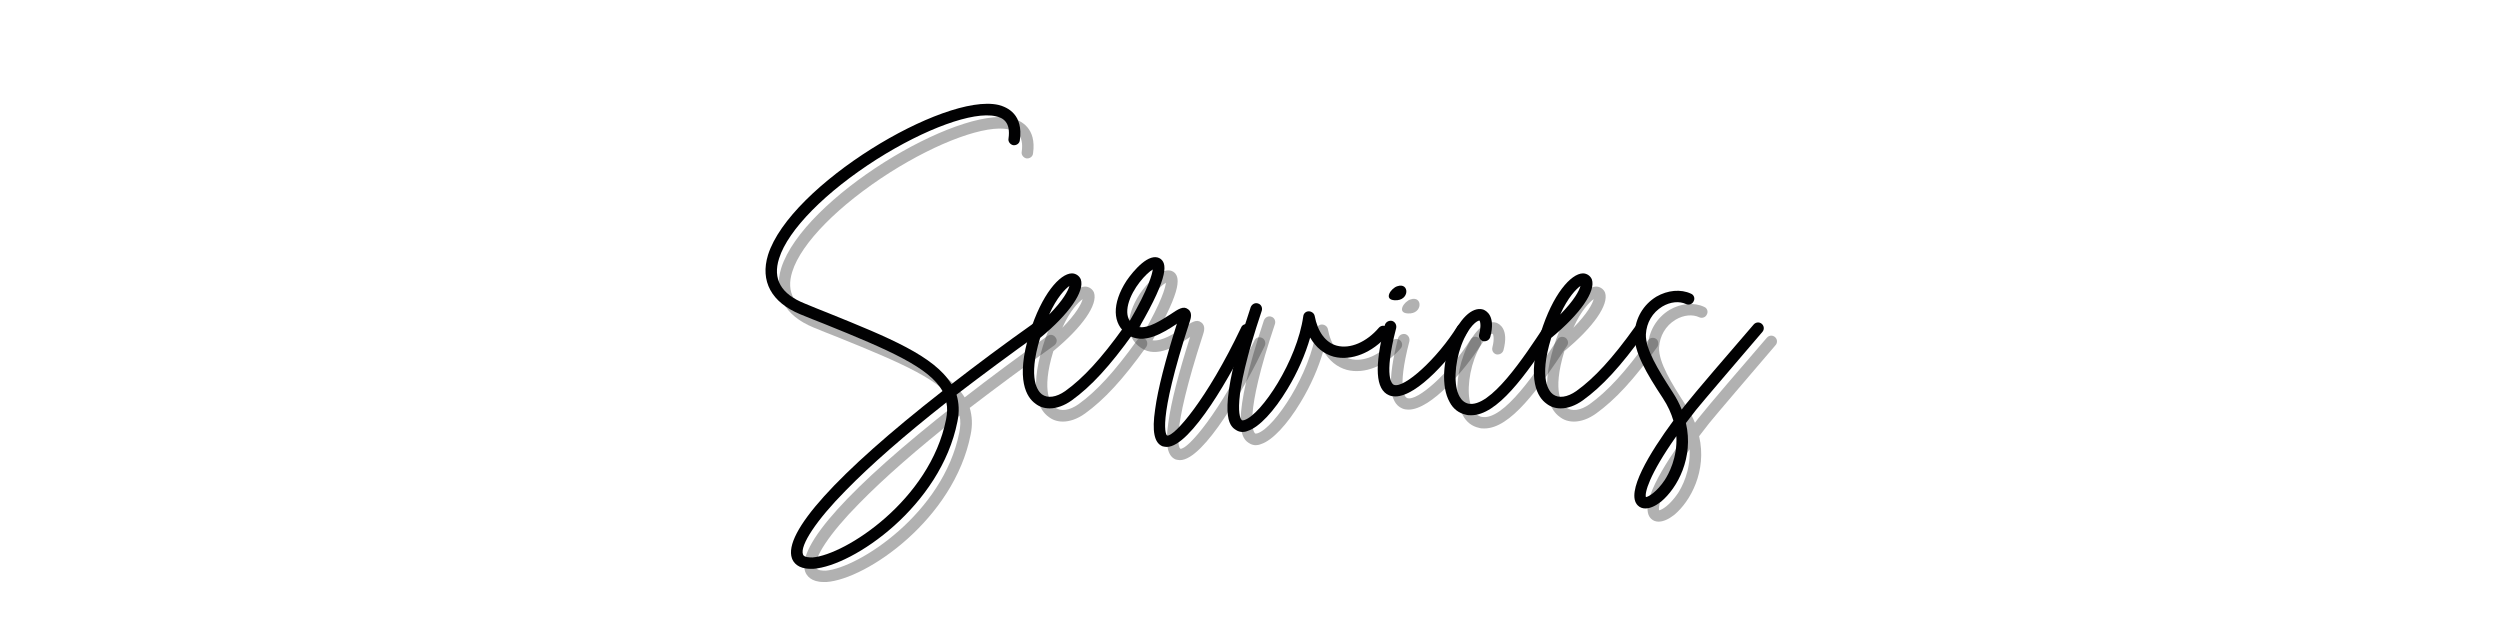 <svg xmlns="http://www.w3.org/2000/svg" xmlns:xlink="http://www.w3.org/1999/xlink" width="1536" zoomAndPan="magnify" viewBox="0 0 1152 288" height="384" preserveAspectRatio="xMidYMid meet" version="1.0"><defs><g/></defs><g fill="#3d3d3d" fill-opacity="0.4"><g transform="translate(352.012, 186.835)"><g><path d="M 134.344 -31.383 C 133.52 -32.621 131.867 -32.898 130.766 -32.07 C 116.727 -22.16 104.062 -12.664 92.5 -3.715 C 84.652 -16.656 63.73 -25.191 35.789 -36.477 C 32.211 -37.852 28.629 -39.367 24.914 -40.883 C 13.902 -45.285 10.047 -52.168 13.078 -61.668 C 17.207 -74.879 34.551 -92.363 58.086 -107.363 C 80.523 -121.543 102.547 -129.527 112.871 -127.188 C 116.176 -126.5 119.891 -124.57 118.789 -116.863 C 118.516 -115.484 119.617 -114.109 120.992 -113.836 C 122.508 -113.695 123.883 -114.66 124.02 -116.176 C 125.672 -127.875 118.516 -131.316 114.109 -132.418 C 89.059 -138.059 18.168 -95.527 7.984 -63.316 C 4.266 -51.203 9.496 -41.434 22.848 -35.926 C 26.566 -34.41 30.281 -32.898 33.859 -31.52 C 63.867 -19.41 82.312 -11.426 88.371 -0.551 C 39.641 37.578 14.867 64.832 18.996 76.531 C 19.684 78.461 21.75 81.352 27.531 81.352 C 27.941 81.352 28.492 81.352 28.906 81.352 C 47.352 79.973 87.543 52.445 95.254 13.488 C 96.215 8.945 95.941 4.816 94.84 1.102 C 106.539 -7.848 119.477 -17.48 133.793 -27.668 C 135.031 -28.629 135.309 -30.281 134.344 -31.383 Z M 90.02 12.527 C 82.59 49.691 43.633 74.879 28.492 76.117 C 27.117 76.117 24.5 76.117 24.09 74.742 C 22.574 70.613 30.281 58.914 43.773 45.285 C 55.195 33.586 70.75 19.957 90.16 4.68 C 90.711 7.156 90.57 9.637 90.02 12.527 Z M 90.02 12.527 "/></g></g></g><g fill="#3d3d3d" fill-opacity="0.4"><g transform="translate(481.115, 186.835)"><g><path d="M 46.523 -30.695 C 45.285 -31.52 43.633 -31.246 42.809 -30.008 C 32.484 -15.555 24.09 -6.469 15.828 -0.551 C 11.699 2.34 7.707 2.891 5.094 0.965 C 3.441 -0.273 -1.652 -5.781 4.266 -25.051 C 17.617 -36.062 24.914 -46.523 22.988 -52.031 C 22.301 -53.684 20.648 -54.785 18.859 -54.785 C 13.352 -54.645 4.957 -45.148 -0.551 -27.391 C -7.297 -5.508 -1.789 2.477 2.066 5.23 C 3.992 6.746 6.195 7.434 8.672 7.434 C 11.836 7.434 15.418 6.195 18.859 3.715 C 27.668 -2.617 36.34 -11.977 47.074 -26.98 C 47.902 -28.219 47.625 -29.871 46.523 -30.695 Z M 17.758 -49.004 C 17.207 -46.801 14.867 -42.395 8.398 -35.789 C 11.977 -43.773 15.828 -47.625 17.758 -49.004 Z M 17.758 -49.004 "/></g></g></g><g fill="#3d3d3d" fill-opacity="0.4"><g transform="translate(521.167, 186.835)"><g><path d="M 60.426 -31.109 C 59.051 -31.797 57.398 -31.246 56.848 -29.871 C 41.02 3.441 26.016 20.508 22.711 19.957 C 22.438 19.82 17.617 15.141 33.172 -32.621 C 33.586 -33.859 34.551 -36.75 32.348 -38.266 C 30.281 -39.918 27.941 -38.402 24.09 -35.789 C 19.957 -33.172 14.316 -29.457 9.91 -30.008 C 23.949 -54.234 22.574 -59.602 19.41 -61.668 C 14.453 -64.559 7.297 -56.16 3.992 -51.344 C -2.754 -40.883 -2.617 -31.383 4.543 -26.566 C 11.836 -21.473 21.336 -27.668 26.98 -31.383 C 27.117 -31.52 27.117 -31.52 27.254 -31.66 C 21.887 -14.727 18.445 -1.375 17.207 7.848 C 15.691 18.031 16.793 23.398 20.648 24.914 C 21.336 25.051 21.887 25.191 22.574 25.191 C 33.586 25.191 52.719 -8.672 61.668 -27.531 C 62.215 -28.906 61.668 -30.559 60.426 -31.109 Z M 4.816 -40.605 C 6.746 -48.039 13.215 -54.922 16.105 -56.574 C 15.828 -54.371 14.316 -48.176 5.508 -32.898 C 4.543 -34.41 3.855 -36.75 4.816 -40.605 Z M 4.816 -40.605 "/></g></g></g><g fill="#3d3d3d" fill-opacity="0.4"><g transform="translate(576.084, 186.835)"><g><path d="M 69.098 -30.008 C 67.996 -30.969 66.348 -30.832 65.383 -29.73 C 59.738 -23.125 52.168 -19.82 45.973 -21.473 C 40.883 -22.848 37.164 -27.805 35.789 -35.238 C 35.512 -36.477 34.273 -37.301 33.035 -37.301 C 31.797 -37.301 30.695 -36.34 30.559 -35.102 C 27.668 -14.453 11.285 10.188 3.441 12.801 C 2.477 13.078 2.203 12.938 2.203 12.801 C 1.516 12.25 -3.164 5.781 11.426 -37.578 C 11.836 -38.953 11.148 -40.469 9.773 -40.883 C 8.398 -41.434 6.883 -40.605 6.332 -39.23 C -9.637 8.535 -3.578 14.59 -1.652 16.52 C -0.824 17.207 0.551 18.309 2.617 18.309 C 3.305 18.309 4.129 18.168 5.094 17.758 C 10.188 16.105 17.066 8.809 23.262 -1.516 C 27.941 -9.223 31.52 -17.48 33.723 -25.191 C 36.34 -20.648 40.055 -17.617 44.598 -16.379 C 52.719 -14.316 62.355 -18.168 69.375 -26.289 C 70.336 -27.391 70.199 -29.043 69.098 -30.008 Z M 69.098 -30.008 "/></g></g></g><g fill="#3d3d3d" fill-opacity="0.4"><g transform="translate(641.049, 186.835)"><g><path d="M 40.191 -31.246 C 38.953 -32.07 37.441 -31.66 36.613 -30.422 C 27.391 -15.555 11.977 -1.516 7.297 -3.441 C 6.746 -3.715 2.34 -6.332 8.398 -29.594 C 8.672 -31.109 7.848 -32.484 6.469 -32.898 C 4.957 -33.172 3.578 -32.348 3.164 -30.969 C -1.789 -11.562 -1.102 -1.238 5.094 1.375 C 6.055 1.789 7.02 1.926 7.984 1.926 C 18.309 1.926 34.137 -16.52 41.156 -27.668 C 41.844 -28.906 41.434 -30.559 40.191 -31.246 Z M 7.707 -42.395 C 14.727 -41.984 14.59 -50.793 8.945 -48.863 C 6.055 -48.039 2.34 -42.672 7.707 -42.395 Z M 7.707 -42.395 "/></g></g></g><g fill="#3d3d3d" fill-opacity="0.4"><g transform="translate(675.871, 186.835)"><g><path d="M 45.422 -31.246 C 44.184 -31.934 42.531 -31.66 41.844 -30.422 C 32.484 -16.242 16.93 7.434 6.746 5.23 C 5.094 4.816 3.715 3.715 2.754 1.926 C 0 -3.027 0.414 -12.938 3.578 -21.609 C 7.02 -30.832 11.148 -33.172 11.977 -33.035 C 12.113 -32.898 12.938 -31.109 11.836 -26.84 C 11.426 -25.328 12.25 -23.949 13.629 -23.539 C 15.141 -23.262 16.52 -24.09 16.93 -25.465 C 19.547 -35.375 15.004 -37.578 13.629 -38.129 C 8.535 -39.641 2.34 -33.586 -1.375 -23.398 C -4.543 -14.867 -5.918 -2.754 -1.789 4.543 C -0.137 7.707 2.477 9.637 5.645 10.324 C 6.469 10.598 7.297 10.598 8.121 10.598 C 20.098 10.598 33.035 -7.434 46.25 -27.531 C 47.074 -28.77 46.664 -30.422 45.422 -31.246 Z M 45.422 -31.246 "/></g></g></g><g fill="#3d3d3d" fill-opacity="0.4"><g transform="translate(716.611, 186.835)"><g><path d="M 46.523 -30.695 C 45.285 -31.52 43.633 -31.246 42.809 -30.008 C 32.484 -15.555 24.09 -6.469 15.828 -0.551 C 11.699 2.34 7.707 2.891 5.094 0.965 C 3.441 -0.273 -1.652 -5.781 4.266 -25.051 C 17.617 -36.062 24.914 -46.523 22.988 -52.031 C 22.301 -53.684 20.648 -54.785 18.859 -54.785 C 13.352 -54.645 4.957 -45.148 -0.551 -27.391 C -7.297 -5.508 -1.789 2.477 2.066 5.23 C 3.992 6.746 6.195 7.434 8.672 7.434 C 11.836 7.434 15.418 6.195 18.859 3.715 C 27.668 -2.617 36.34 -11.977 47.074 -26.98 C 47.902 -28.219 47.625 -29.871 46.523 -30.695 Z M 17.758 -49.004 C 17.207 -46.801 14.867 -42.395 8.398 -35.789 C 11.977 -43.773 15.828 -47.625 17.758 -49.004 Z M 17.758 -49.004 "/></g></g></g><g fill="#3d3d3d" fill-opacity="0.4"><g transform="translate(756.664, 186.835)"><g><path d="M 61.254 -31.52 C 60.152 -32.484 58.5 -32.348 57.535 -31.246 C 46.664 -18.719 29.594 1.238 26.84 4.816 C 26.016 5.781 25.191 6.883 24.363 7.984 C 23.262 5.23 21.887 2.617 20.098 -0.137 C 13.488 -10.324 7.57 -19.957 7.848 -26.703 C 8.121 -32.07 10.875 -36.75 15.418 -39.504 C 19.133 -41.707 23.262 -42.121 26.43 -40.605 C 27.668 -40.055 29.32 -40.605 29.871 -41.984 C 30.559 -43.223 30.008 -44.875 28.629 -45.422 C 23.949 -47.625 17.895 -47.074 12.664 -44.047 C 6.605 -40.332 3.027 -34.137 2.617 -26.98 C 2.203 -18.582 8.258 -8.535 15.691 2.754 C 18.031 6.332 19.547 9.773 20.508 13.078 C 9.773 27.668 -1.789 46.387 4.129 52.168 C 5.094 53.133 6.332 53.543 7.57 53.543 C 9.773 53.543 12.25 52.445 14.867 50.379 C 22.301 44.184 30.008 30.145 26.289 14.176 C 27.805 12.25 29.32 10.188 30.969 8.121 C 33.723 4.68 50.793 -15.277 61.527 -27.805 C 62.492 -28.906 62.355 -30.559 61.254 -31.52 Z M 16.52 40.469 C 12.801 45.973 9.086 48.176 7.848 48.312 C 7.297 46.387 9.086 38.402 21.887 20.234 C 22.438 30.145 18.309 37.715 16.52 40.469 Z M 16.52 40.469 "/></g></g></g><g fill="#010102" fill-opacity="1"><g transform="translate(345.929, 180.752)"><g><path d="M 134.344 -31.383 C 133.52 -32.621 131.867 -32.898 130.766 -32.07 C 116.727 -22.16 104.062 -12.664 92.5 -3.715 C 84.652 -16.656 63.73 -25.191 35.789 -36.477 C 32.211 -37.852 28.629 -39.367 24.914 -40.883 C 13.902 -45.285 10.047 -52.168 13.078 -61.668 C 17.207 -74.879 34.551 -92.363 58.086 -107.363 C 80.523 -121.543 102.547 -129.527 112.871 -127.188 C 116.176 -126.5 119.891 -124.57 118.789 -116.863 C 118.516 -115.484 119.617 -114.109 120.992 -113.836 C 122.508 -113.695 123.883 -114.66 124.02 -116.176 C 125.672 -127.875 118.516 -131.316 114.109 -132.418 C 89.059 -138.059 18.168 -95.527 7.984 -63.316 C 4.266 -51.203 9.496 -41.434 22.848 -35.926 C 26.566 -34.41 30.281 -32.898 33.859 -31.52 C 63.867 -19.41 82.312 -11.426 88.371 -0.551 C 39.641 37.578 14.867 64.832 18.996 76.531 C 19.684 78.461 21.75 81.352 27.531 81.352 C 27.941 81.352 28.492 81.352 28.906 81.352 C 47.352 79.973 87.543 52.445 95.254 13.488 C 96.215 8.945 95.941 4.816 94.84 1.102 C 106.539 -7.848 119.477 -17.48 133.793 -27.668 C 135.031 -28.629 135.309 -30.281 134.344 -31.383 Z M 90.02 12.527 C 82.59 49.691 43.633 74.879 28.492 76.117 C 27.117 76.117 24.5 76.117 24.09 74.742 C 22.574 70.613 30.281 58.914 43.773 45.285 C 55.195 33.586 70.75 19.957 90.16 4.68 C 90.711 7.156 90.57 9.637 90.02 12.527 Z M 90.02 12.527 "/></g></g></g><g fill="#010102" fill-opacity="1"><g transform="translate(475.032, 180.752)"><g><path d="M 46.523 -30.695 C 45.285 -31.52 43.633 -31.246 42.809 -30.008 C 32.484 -15.555 24.09 -6.469 15.828 -0.551 C 11.699 2.34 7.707 2.891 5.094 0.965 C 3.441 -0.273 -1.652 -5.781 4.266 -25.051 C 17.617 -36.062 24.914 -46.523 22.988 -52.031 C 22.301 -53.684 20.648 -54.785 18.859 -54.785 C 13.352 -54.645 4.957 -45.148 -0.551 -27.391 C -7.297 -5.508 -1.789 2.477 2.066 5.23 C 3.992 6.746 6.195 7.434 8.672 7.434 C 11.836 7.434 15.418 6.195 18.859 3.715 C 27.668 -2.617 36.34 -11.977 47.074 -26.98 C 47.902 -28.219 47.625 -29.871 46.523 -30.695 Z M 17.758 -49.004 C 17.207 -46.801 14.867 -42.395 8.398 -35.789 C 11.977 -43.773 15.828 -47.625 17.758 -49.004 Z M 17.758 -49.004 "/></g></g></g><g fill="#010102" fill-opacity="1"><g transform="translate(515.084, 180.752)"><g><path d="M 60.426 -31.109 C 59.051 -31.797 57.398 -31.246 56.848 -29.871 C 41.02 3.441 26.016 20.508 22.711 19.957 C 22.438 19.82 17.617 15.141 33.172 -32.621 C 33.586 -33.859 34.551 -36.75 32.348 -38.266 C 30.281 -39.918 27.941 -38.402 24.09 -35.789 C 19.957 -33.172 14.316 -29.457 9.91 -30.008 C 23.949 -54.234 22.574 -59.602 19.41 -61.668 C 14.453 -64.559 7.297 -56.16 3.992 -51.344 C -2.754 -40.883 -2.617 -31.383 4.543 -26.566 C 11.836 -21.473 21.336 -27.668 26.98 -31.383 C 27.117 -31.52 27.117 -31.52 27.254 -31.66 C 21.887 -14.727 18.445 -1.375 17.207 7.848 C 15.691 18.031 16.793 23.398 20.648 24.914 C 21.336 25.051 21.887 25.191 22.574 25.191 C 33.586 25.191 52.719 -8.672 61.668 -27.531 C 62.215 -28.906 61.668 -30.559 60.426 -31.109 Z M 4.816 -40.605 C 6.746 -48.039 13.215 -54.922 16.105 -56.574 C 15.828 -54.371 14.316 -48.176 5.508 -32.898 C 4.543 -34.41 3.855 -36.75 4.816 -40.605 Z M 4.816 -40.605 "/></g></g></g><g fill="#010102" fill-opacity="1"><g transform="translate(570.001, 180.752)"><g><path d="M 69.098 -30.008 C 67.996 -30.969 66.348 -30.832 65.383 -29.73 C 59.738 -23.125 52.168 -19.82 45.973 -21.473 C 40.883 -22.848 37.164 -27.805 35.789 -35.238 C 35.512 -36.477 34.273 -37.301 33.035 -37.301 C 31.797 -37.301 30.695 -36.34 30.559 -35.102 C 27.668 -14.453 11.285 10.188 3.441 12.801 C 2.477 13.078 2.203 12.938 2.203 12.801 C 1.516 12.25 -3.164 5.781 11.426 -37.578 C 11.836 -38.953 11.148 -40.469 9.773 -40.883 C 8.398 -41.434 6.883 -40.605 6.332 -39.23 C -9.637 8.535 -3.578 14.59 -1.652 16.52 C -0.824 17.207 0.551 18.309 2.617 18.309 C 3.305 18.309 4.129 18.168 5.094 17.758 C 10.188 16.105 17.066 8.809 23.262 -1.516 C 27.941 -9.223 31.52 -17.48 33.723 -25.191 C 36.34 -20.648 40.055 -17.617 44.598 -16.379 C 52.719 -14.316 62.355 -18.168 69.375 -26.289 C 70.336 -27.391 70.199 -29.043 69.098 -30.008 Z M 69.098 -30.008 "/></g></g></g><g fill="#010102" fill-opacity="1"><g transform="translate(634.966, 180.752)"><g><path d="M 40.191 -31.246 C 38.953 -32.07 37.441 -31.66 36.613 -30.422 C 27.391 -15.555 11.977 -1.516 7.297 -3.441 C 6.746 -3.715 2.34 -6.332 8.398 -29.594 C 8.672 -31.109 7.848 -32.484 6.469 -32.898 C 4.957 -33.172 3.578 -32.348 3.164 -30.969 C -1.789 -11.562 -1.102 -1.238 5.094 1.375 C 6.055 1.789 7.02 1.926 7.984 1.926 C 18.309 1.926 34.137 -16.52 41.156 -27.668 C 41.844 -28.906 41.434 -30.559 40.191 -31.246 Z M 7.707 -42.395 C 14.727 -41.984 14.59 -50.793 8.945 -48.863 C 6.055 -48.039 2.34 -42.672 7.707 -42.395 Z M 7.707 -42.395 "/></g></g></g><g fill="#010102" fill-opacity="1"><g transform="translate(669.788, 180.752)"><g><path d="M 45.422 -31.246 C 44.184 -31.934 42.531 -31.66 41.844 -30.422 C 32.484 -16.242 16.93 7.434 6.746 5.23 C 5.094 4.816 3.715 3.715 2.754 1.926 C 0 -3.027 0.414 -12.938 3.578 -21.609 C 7.02 -30.832 11.148 -33.172 11.977 -33.035 C 12.113 -32.898 12.938 -31.109 11.836 -26.84 C 11.426 -25.328 12.25 -23.949 13.629 -23.539 C 15.141 -23.262 16.52 -24.09 16.93 -25.465 C 19.547 -35.375 15.004 -37.578 13.629 -38.129 C 8.535 -39.641 2.34 -33.586 -1.375 -23.398 C -4.543 -14.867 -5.918 -2.754 -1.789 4.543 C -0.137 7.707 2.477 9.637 5.645 10.324 C 6.469 10.598 7.297 10.598 8.121 10.598 C 20.098 10.598 33.035 -7.434 46.25 -27.531 C 47.074 -28.77 46.664 -30.422 45.422 -31.246 Z M 45.422 -31.246 "/></g></g></g><g fill="#010102" fill-opacity="1"><g transform="translate(710.528, 180.752)"><g><path d="M 46.523 -30.695 C 45.285 -31.52 43.633 -31.246 42.809 -30.008 C 32.484 -15.555 24.09 -6.469 15.828 -0.551 C 11.699 2.34 7.707 2.891 5.094 0.965 C 3.441 -0.273 -1.652 -5.781 4.266 -25.051 C 17.617 -36.062 24.914 -46.523 22.988 -52.031 C 22.301 -53.684 20.648 -54.785 18.859 -54.785 C 13.352 -54.645 4.957 -45.148 -0.551 -27.391 C -7.297 -5.508 -1.789 2.477 2.066 5.23 C 3.992 6.746 6.195 7.434 8.672 7.434 C 11.836 7.434 15.418 6.195 18.859 3.715 C 27.668 -2.617 36.34 -11.977 47.074 -26.98 C 47.902 -28.219 47.625 -29.871 46.523 -30.695 Z M 17.758 -49.004 C 17.207 -46.801 14.867 -42.395 8.398 -35.789 C 11.977 -43.773 15.828 -47.625 17.758 -49.004 Z M 17.758 -49.004 "/></g></g></g><g fill="#010102" fill-opacity="1"><g transform="translate(750.58, 180.752)"><g><path d="M 61.254 -31.52 C 60.152 -32.484 58.5 -32.348 57.535 -31.246 C 46.664 -18.719 29.594 1.238 26.84 4.816 C 26.016 5.781 25.191 6.883 24.363 7.984 C 23.262 5.23 21.887 2.617 20.098 -0.137 C 13.488 -10.324 7.57 -19.957 7.848 -26.703 C 8.121 -32.07 10.875 -36.75 15.418 -39.504 C 19.133 -41.707 23.262 -42.121 26.43 -40.605 C 27.668 -40.055 29.32 -40.605 29.871 -41.984 C 30.559 -43.223 30.008 -44.875 28.629 -45.422 C 23.949 -47.625 17.895 -47.074 12.664 -44.047 C 6.605 -40.332 3.027 -34.137 2.617 -26.98 C 2.203 -18.582 8.258 -8.535 15.691 2.754 C 18.031 6.332 19.547 9.773 20.508 13.078 C 9.773 27.668 -1.789 46.387 4.129 52.168 C 5.094 53.133 6.332 53.543 7.57 53.543 C 9.773 53.543 12.25 52.445 14.867 50.379 C 22.301 44.184 30.008 30.145 26.289 14.176 C 27.805 12.25 29.32 10.188 30.969 8.121 C 33.723 4.68 50.793 -15.277 61.527 -27.805 C 62.492 -28.906 62.355 -30.559 61.254 -31.52 Z M 16.52 40.469 C 12.801 45.973 9.086 48.176 7.848 48.312 C 7.297 46.387 9.086 38.402 21.887 20.234 C 22.438 30.145 18.309 37.715 16.52 40.469 Z M 16.52 40.469 "/></g></g></g></svg>